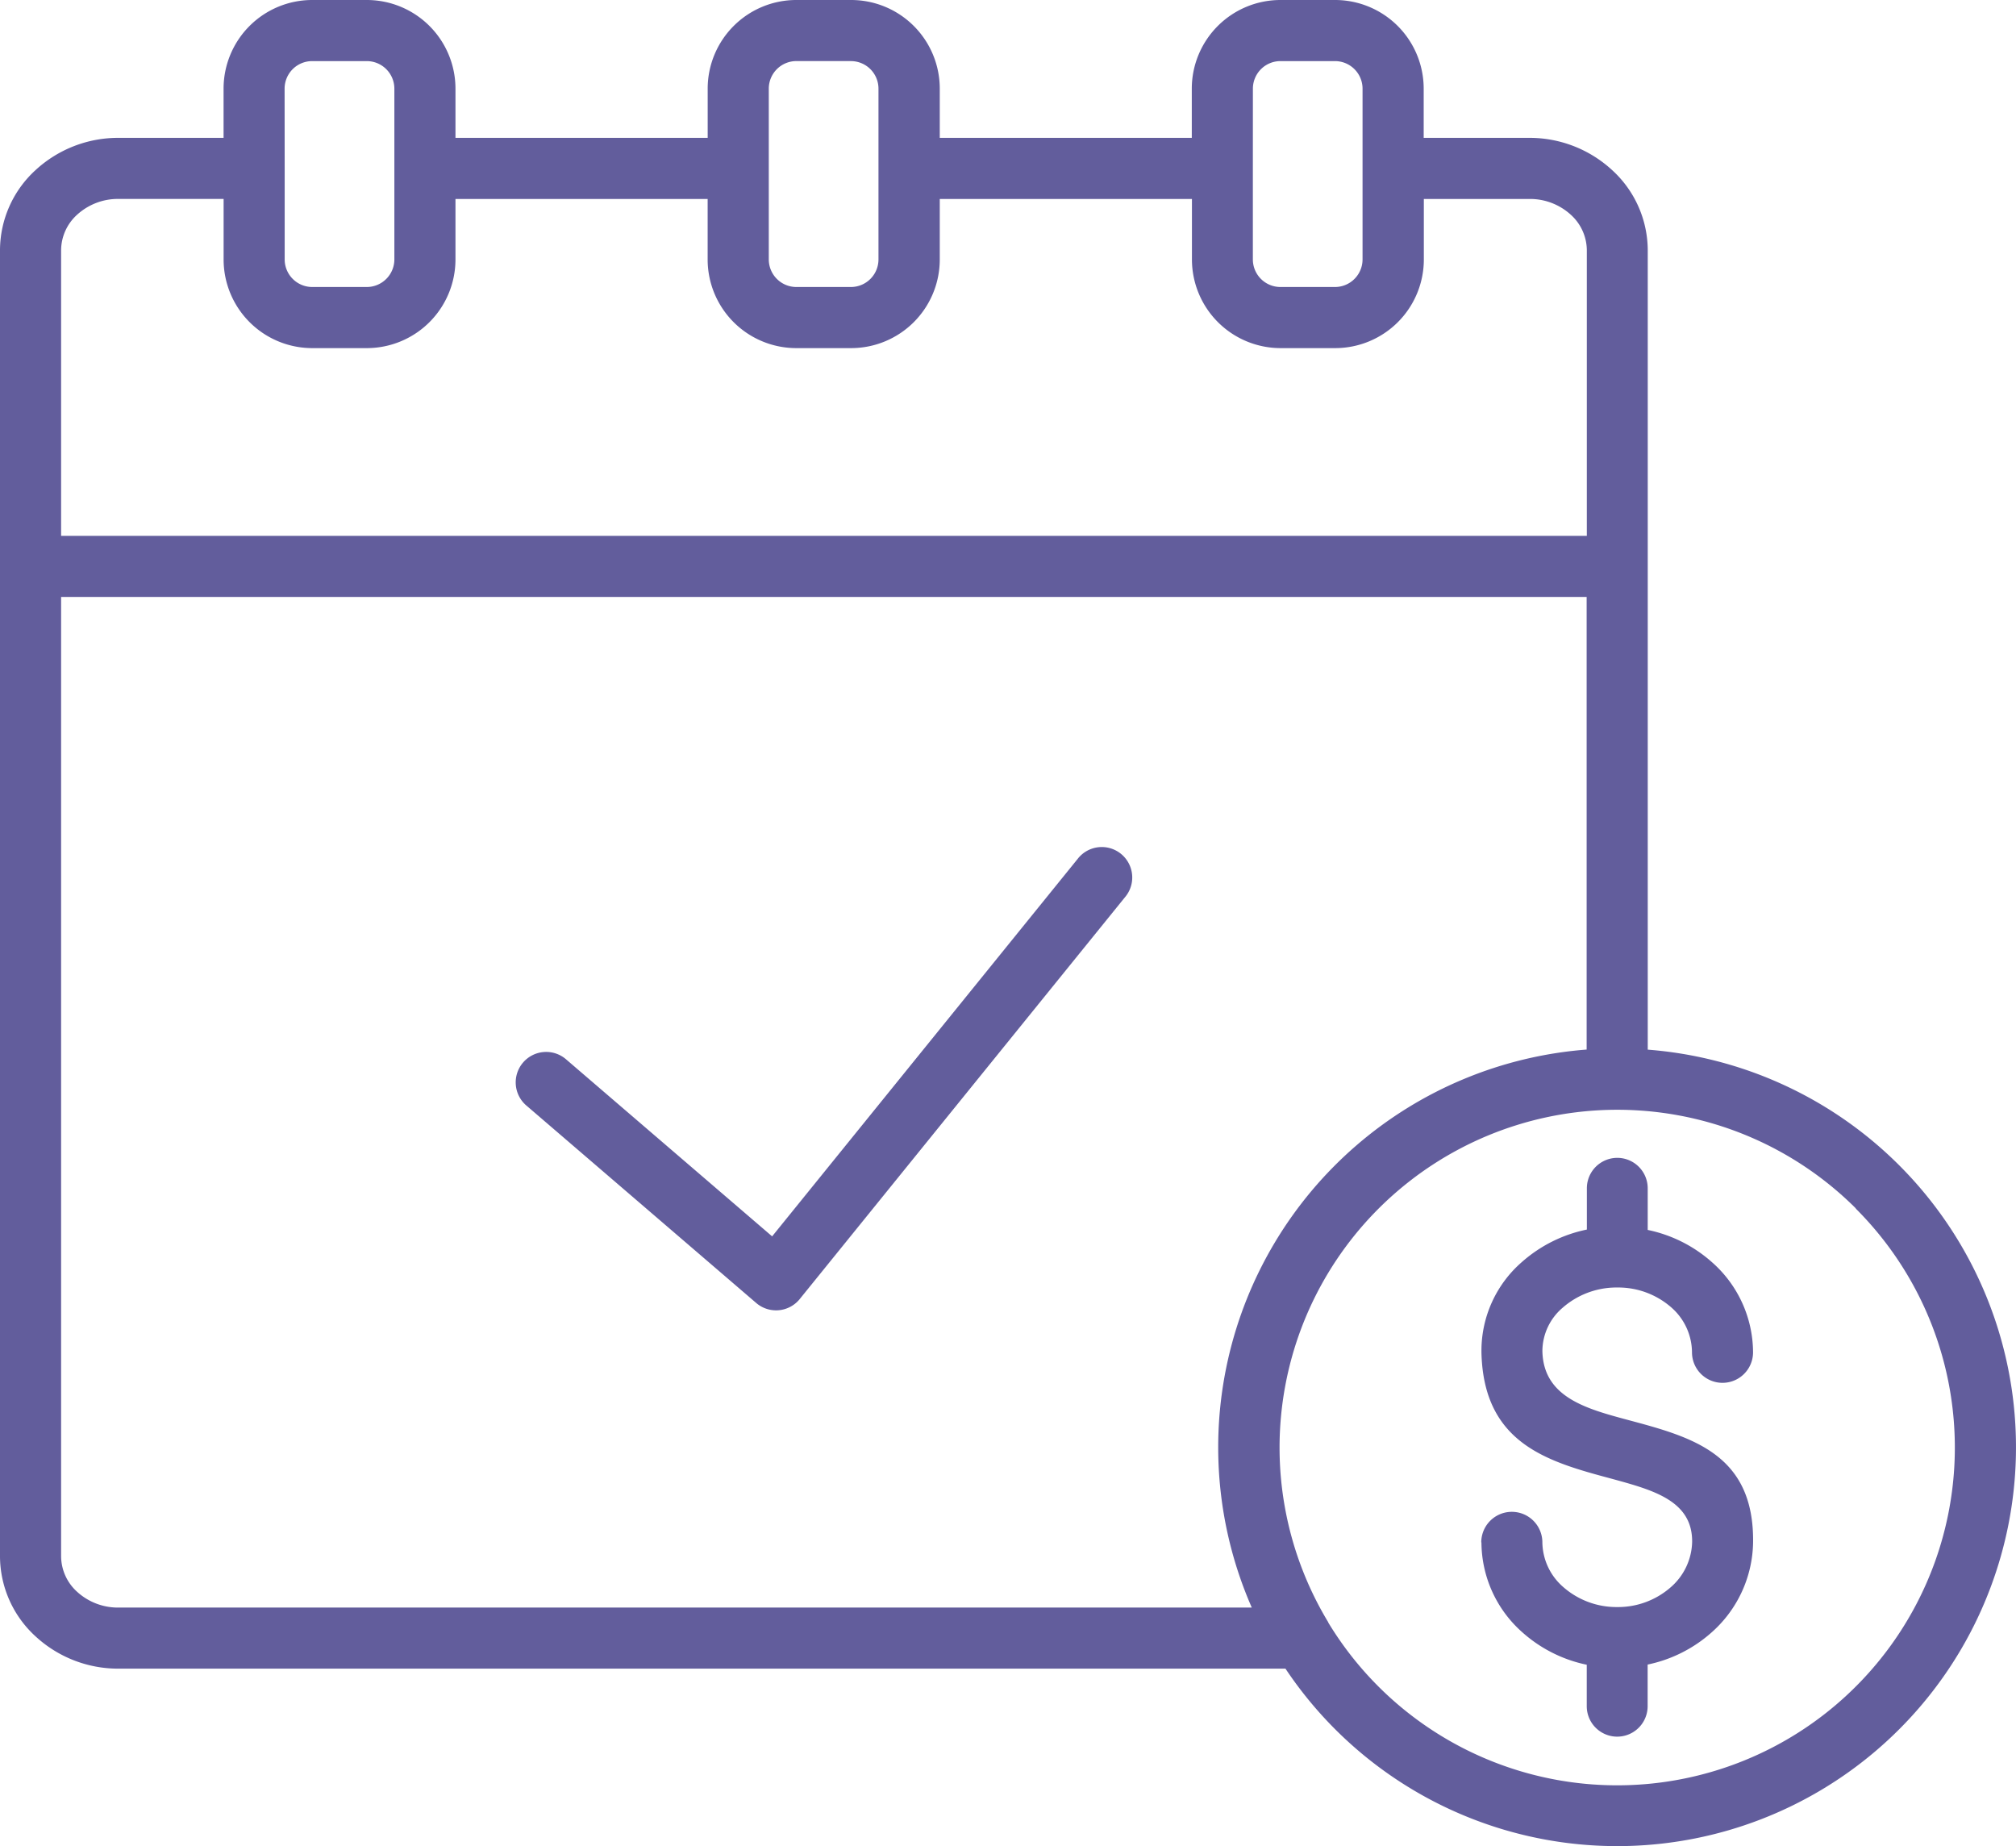 <svg id="Group_268" data-name="Group 268" xmlns="http://www.w3.org/2000/svg" xmlns:xlink="http://www.w3.org/1999/xlink" width="54.274" height="49.698" viewBox="0 0 54.274 49.698">
  <defs>
    <clipPath id="clip-path">
      <rect id="Rectangle_991" data-name="Rectangle 991" width="54.274" height="49.698" fill="#625d9c"/>
    </clipPath>
  </defs>
  <g id="Group_267" data-name="Group 267" clip-path="url(#clip-path)">
    <path id="Path_5062" data-name="Path 5062" d="M14.181,29.769a.82.82,0,1,1,1.066-1.246l5.54,4.759L29.01,23.124a.82.82,0,1,1,1.272,1.034L21.546,34.95l-.03.037a.82.82,0,0,1-1.156.09ZM21.435,0a2.387,2.387,0,0,0-2.383,2.383V3.711H12.262V2.383A2.388,2.388,0,0,0,9.879,0H8.4A2.387,2.387,0,0,0,6.019,2.383V3.711H3.189a3.278,3.278,0,0,0-2.231.867A2.931,2.931,0,0,0,0,6.73V41.9a2.93,2.93,0,0,0,.959,2.152,3.277,3.277,0,0,0,2.231.867H34.607A10.736,10.736,0,1,0,44.36,28.256V6.73A2.931,2.931,0,0,0,43.4,4.578a3.278,3.278,0,0,0-2.231-.867H38.328V2.383A2.387,2.387,0,0,0,35.945,0H34.468a2.388,2.388,0,0,0-2.383,2.383V3.711H25.3V2.383A2.387,2.387,0,0,0,22.912,0ZM25.3,5.356h6.789V6.988a2.388,2.388,0,0,0,2.383,2.383h1.477a2.387,2.387,0,0,0,2.383-2.383V5.356h2.843a1.63,1.63,0,0,1,1.113.424,1.3,1.3,0,0,1,.432.951v7.694H1.645V6.73a1.3,1.3,0,0,1,.432-.951,1.63,1.63,0,0,1,1.113-.424h2.83V6.988A2.387,2.387,0,0,0,8.4,9.371H9.879a2.388,2.388,0,0,0,2.383-2.383V5.356h6.789V6.988a2.387,2.387,0,0,0,2.383,2.383h1.477A2.387,2.387,0,0,0,25.3,6.988ZM22.912,1.644H21.435a.743.743,0,0,0-.738.738V6.988a.743.743,0,0,0,.738.738h1.477a.743.743,0,0,0,.738-.738V2.383a.742.742,0,0,0-.738-.738M33.729,4.531V6.988a.743.743,0,0,0,.738.738h1.477a.743.743,0,0,0,.738-.738V2.383a.742.742,0,0,0-.738-.738H34.468a.742.742,0,0,0-.738.738Zm8.986,23.725V16.069H1.645V41.9a1.3,1.3,0,0,0,.432.951,1.631,1.631,0,0,0,1.113.424H33.7a10.74,10.74,0,0,1,9.011-15.021M7.664,4.531V6.988a.743.743,0,0,0,.738.738H9.879a.744.744,0,0,0,.738-.738V2.383a.743.743,0,0,0-.738-.738H8.4a.742.742,0,0,0-.738.738Zm42.3,28A9.093,9.093,0,0,0,35.759,43.671l0,.007a9.092,9.092,0,1,0,14.2-11.145M39.878,41.52a.822.822,0,1,1,1.645,0h0a1.62,1.62,0,0,0,.56,1.2,2.17,2.17,0,0,0,1.455.541h0v0h0a2.151,2.151,0,0,0,1.444-.536,1.666,1.666,0,0,0,.573-1.213c.014-1.116-1.056-1.4-2.147-1.7-1.716-.46-3.465-.929-3.525-3.4,0-.019,0-.043,0-.074a3.162,3.162,0,0,1,1.083-2.36,3.788,3.788,0,0,1,1.755-.879V31.988a.819.819,0,1,1,1.638,0v1.121a3.741,3.741,0,0,1,1.736.874,3.247,3.247,0,0,1,1.1,2.42h0a.822.822,0,1,1-1.644,0h0A1.618,1.618,0,0,0,45,35.2a2.168,2.168,0,0,0-1.456-.541v0h0c-.1,0,0,0-.059,0a2.2,2.2,0,0,0-1.417.545,1.542,1.542,0,0,0-.544,1.139v.035c.03,1.236,1.181,1.545,2.31,1.848,1.713.459,3.393.909,3.362,3.3a3.3,3.3,0,0,1-1.113,2.414,3.721,3.721,0,0,1-1.726.869v1.121a.819.819,0,0,1-1.639,0V44.814a3.74,3.74,0,0,1-1.735-.874,3.247,3.247,0,0,1-1.1-2.42" fill="#625d9c" fill-rule="evenodd"/>
  </g>
</svg>
